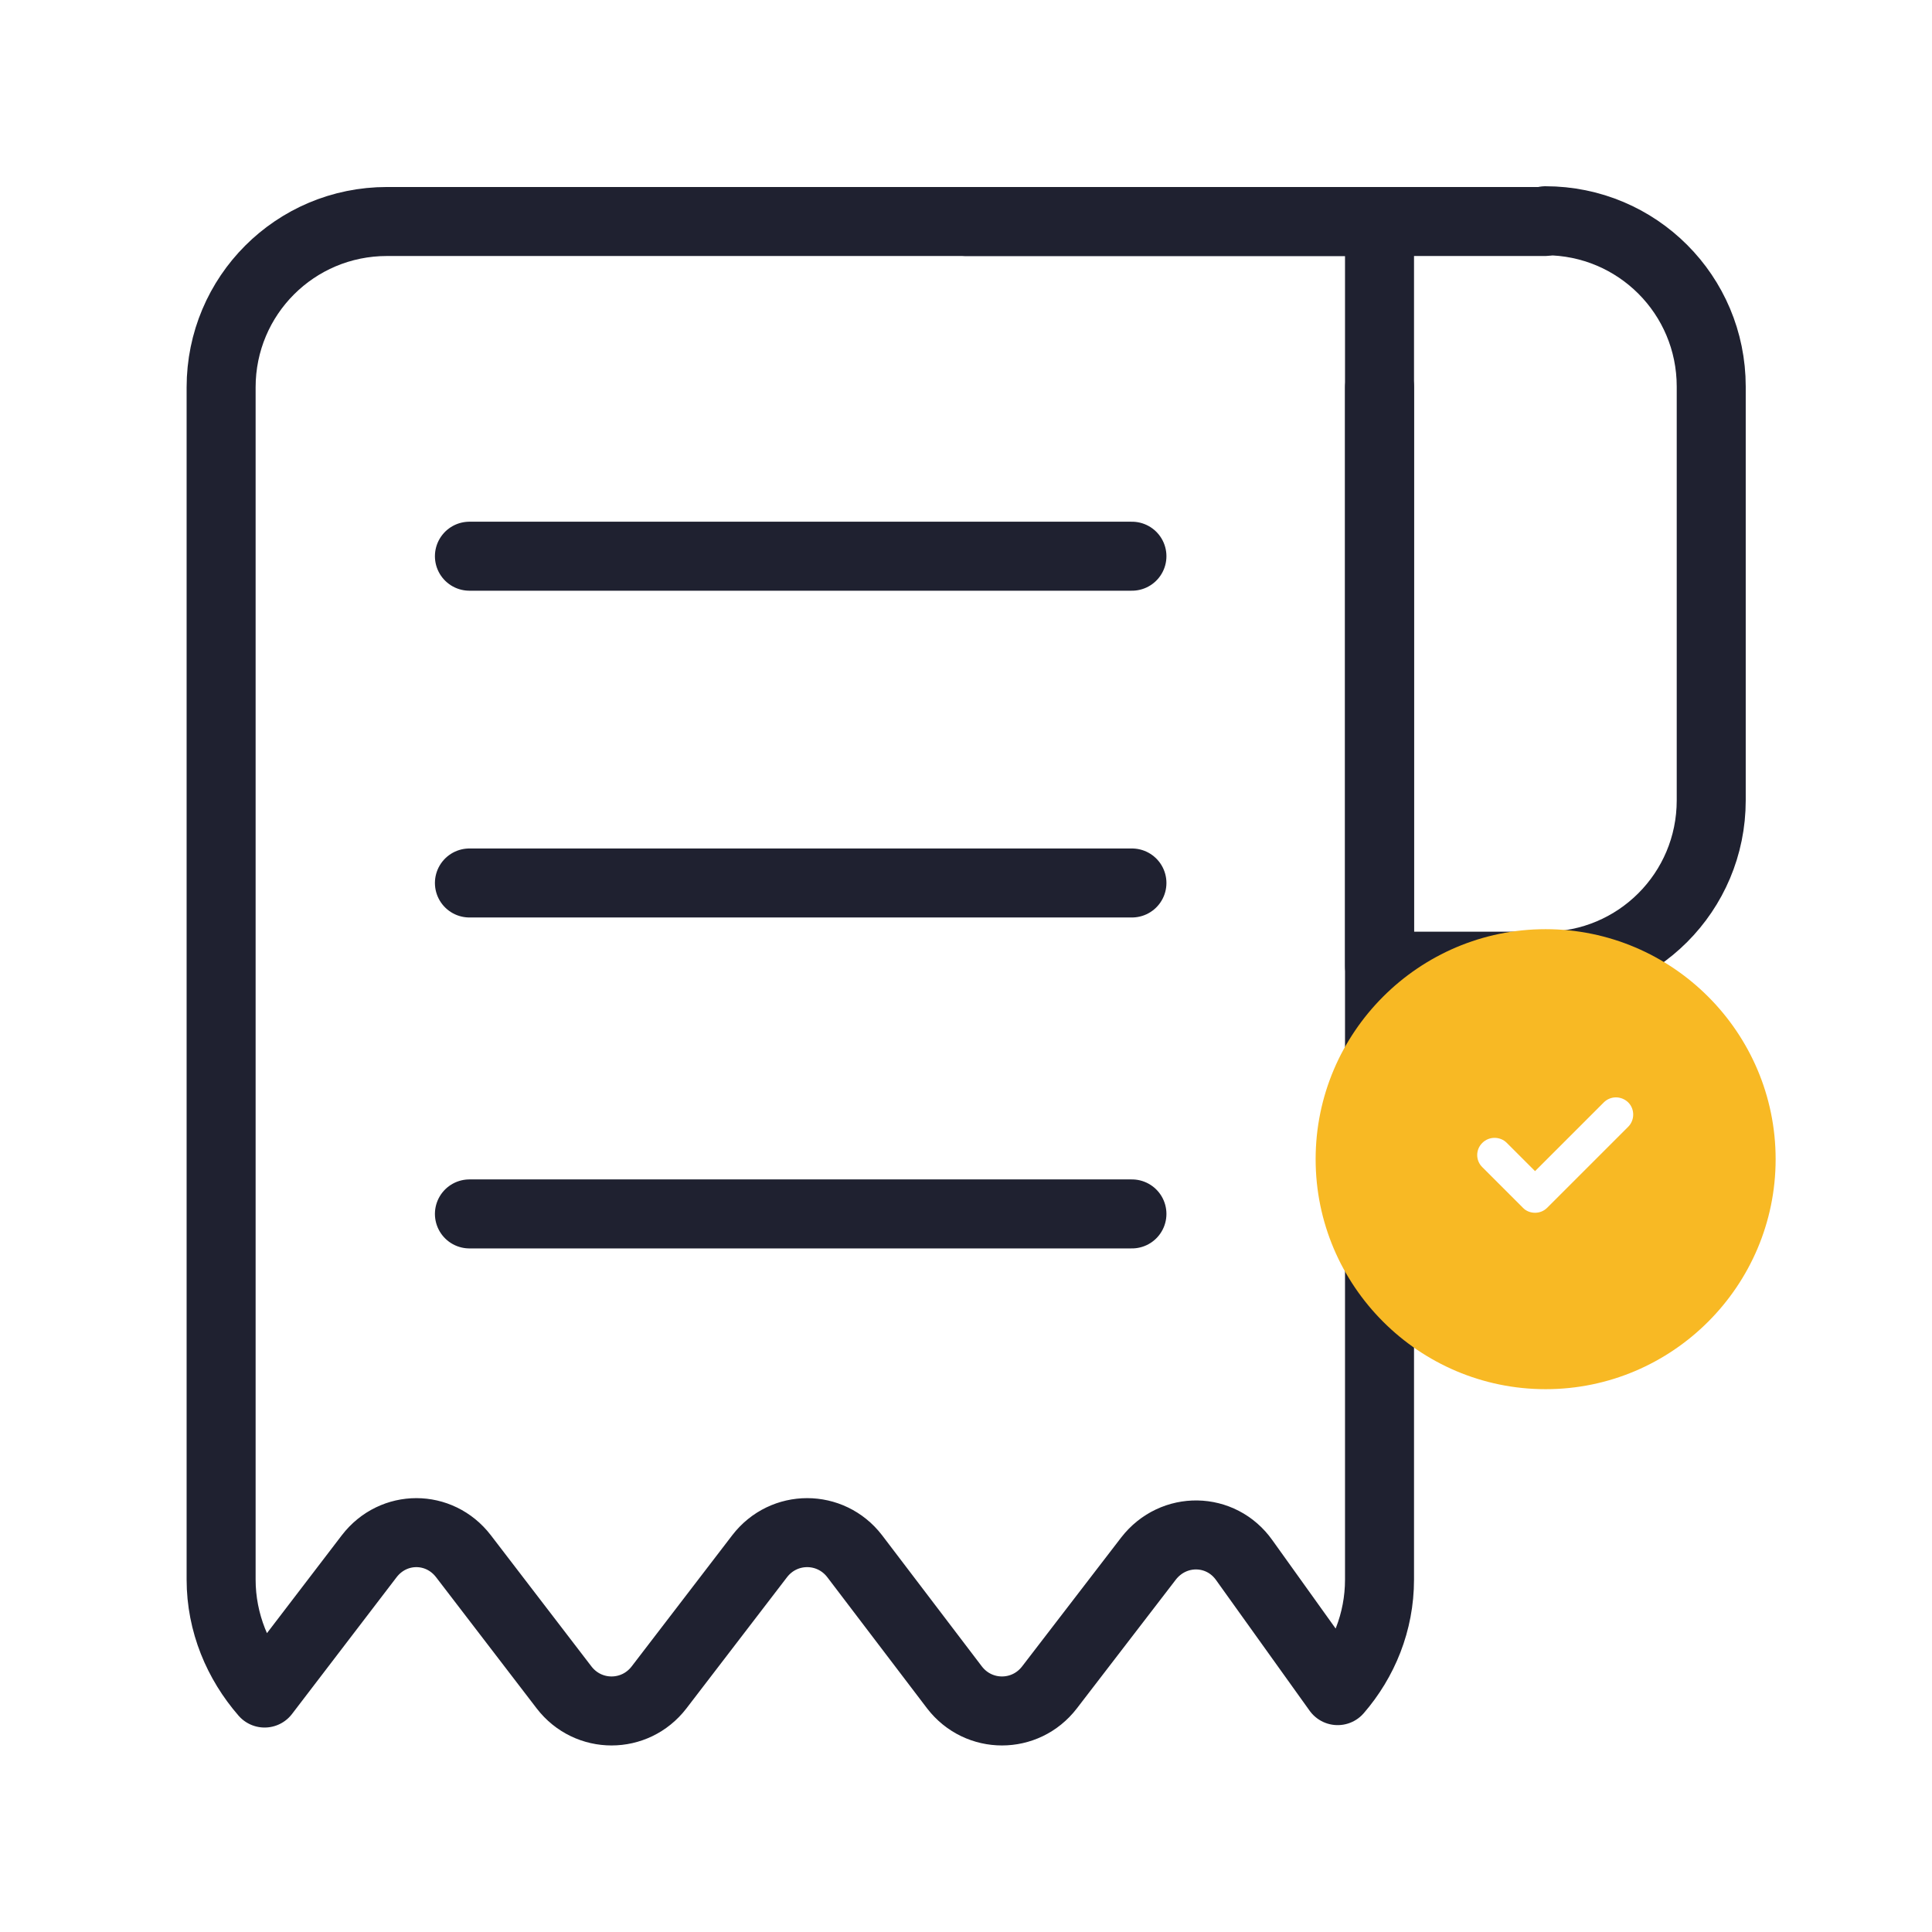 <svg xmlns="http://www.w3.org/2000/svg" width="140" height="140" viewBox="0 0 140 140" fill="none"><g clip-path="url(#clip0_3323_6681)"><path d="M99.965 16.051V114.459C99.965 117.551 98.798 120.351 96.932 122.509L90.165 113.059C88.473 110.667 85.032 110.609 83.223 112.942L76.049 122.276C74.299 124.551 70.915 124.551 69.165 122.276L61.932 112.767C60.182 110.492 56.798 110.492 55.048 112.767L47.757 122.276C46.007 124.551 42.623 124.551 40.873 122.276L33.582 112.767C31.832 110.492 28.507 110.492 26.757 112.767L19.174 122.684C17.248 120.467 16.023 117.609 16.023 114.459V28.067C16.023 21.418 21.39 16.051 28.04 16.051H99.965Z" stroke="#1F2130" stroke-width="5" stroke-linecap="round" stroke-linejoin="round"></path><path d="M99.969 28.071V70.013H111.985C118.635 70.013 124.002 64.646 124.002 57.996V28.013C124.002 21.363 118.635 15.996 111.985 15.996" stroke="#1F2130" stroke-width="5" stroke-linecap="round" stroke-linejoin="round"></path><path d="M34.016 40.305H82.024" stroke="#1F2130" stroke-width="5" stroke-linecap="round" stroke-linejoin="round"></path><path d="M34.016 63.984H82.024" stroke="#1F2130" stroke-width="5" stroke-linecap="round" stroke-linejoin="round"></path><path d="M34.016 87.965H82.024" stroke="#1F2130" stroke-width="5" stroke-linecap="round" stroke-linejoin="round"></path><path d="M70 16.051H111.942" stroke="#1F2130" stroke-width="5" stroke-linecap="round" stroke-linejoin="round"></path><path d="M112.003 67.332C102.819 67.332 95.336 74.815 95.336 83.999C95.336 93.182 102.819 100.665 112.003 100.665C121.186 100.665 128.669 93.182 128.669 83.999C128.669 74.815 121.186 67.332 112.003 67.332ZM117.986 81.649L112.119 87.515C111.869 87.765 111.553 87.882 111.236 87.882C110.919 87.882 110.586 87.765 110.353 87.515L107.419 84.582C106.919 84.099 106.919 83.299 107.419 82.815C107.903 82.332 108.703 82.332 109.186 82.815L111.236 84.865L116.219 79.882C116.703 79.399 117.486 79.399 117.986 79.882C118.469 80.365 118.469 81.165 117.986 81.649Z" fill="#F8B924"></path></g><defs><clipPath id="clip0_3323_6681"><rect width="140" height="140" fill="white"></rect></clipPath></defs></svg>